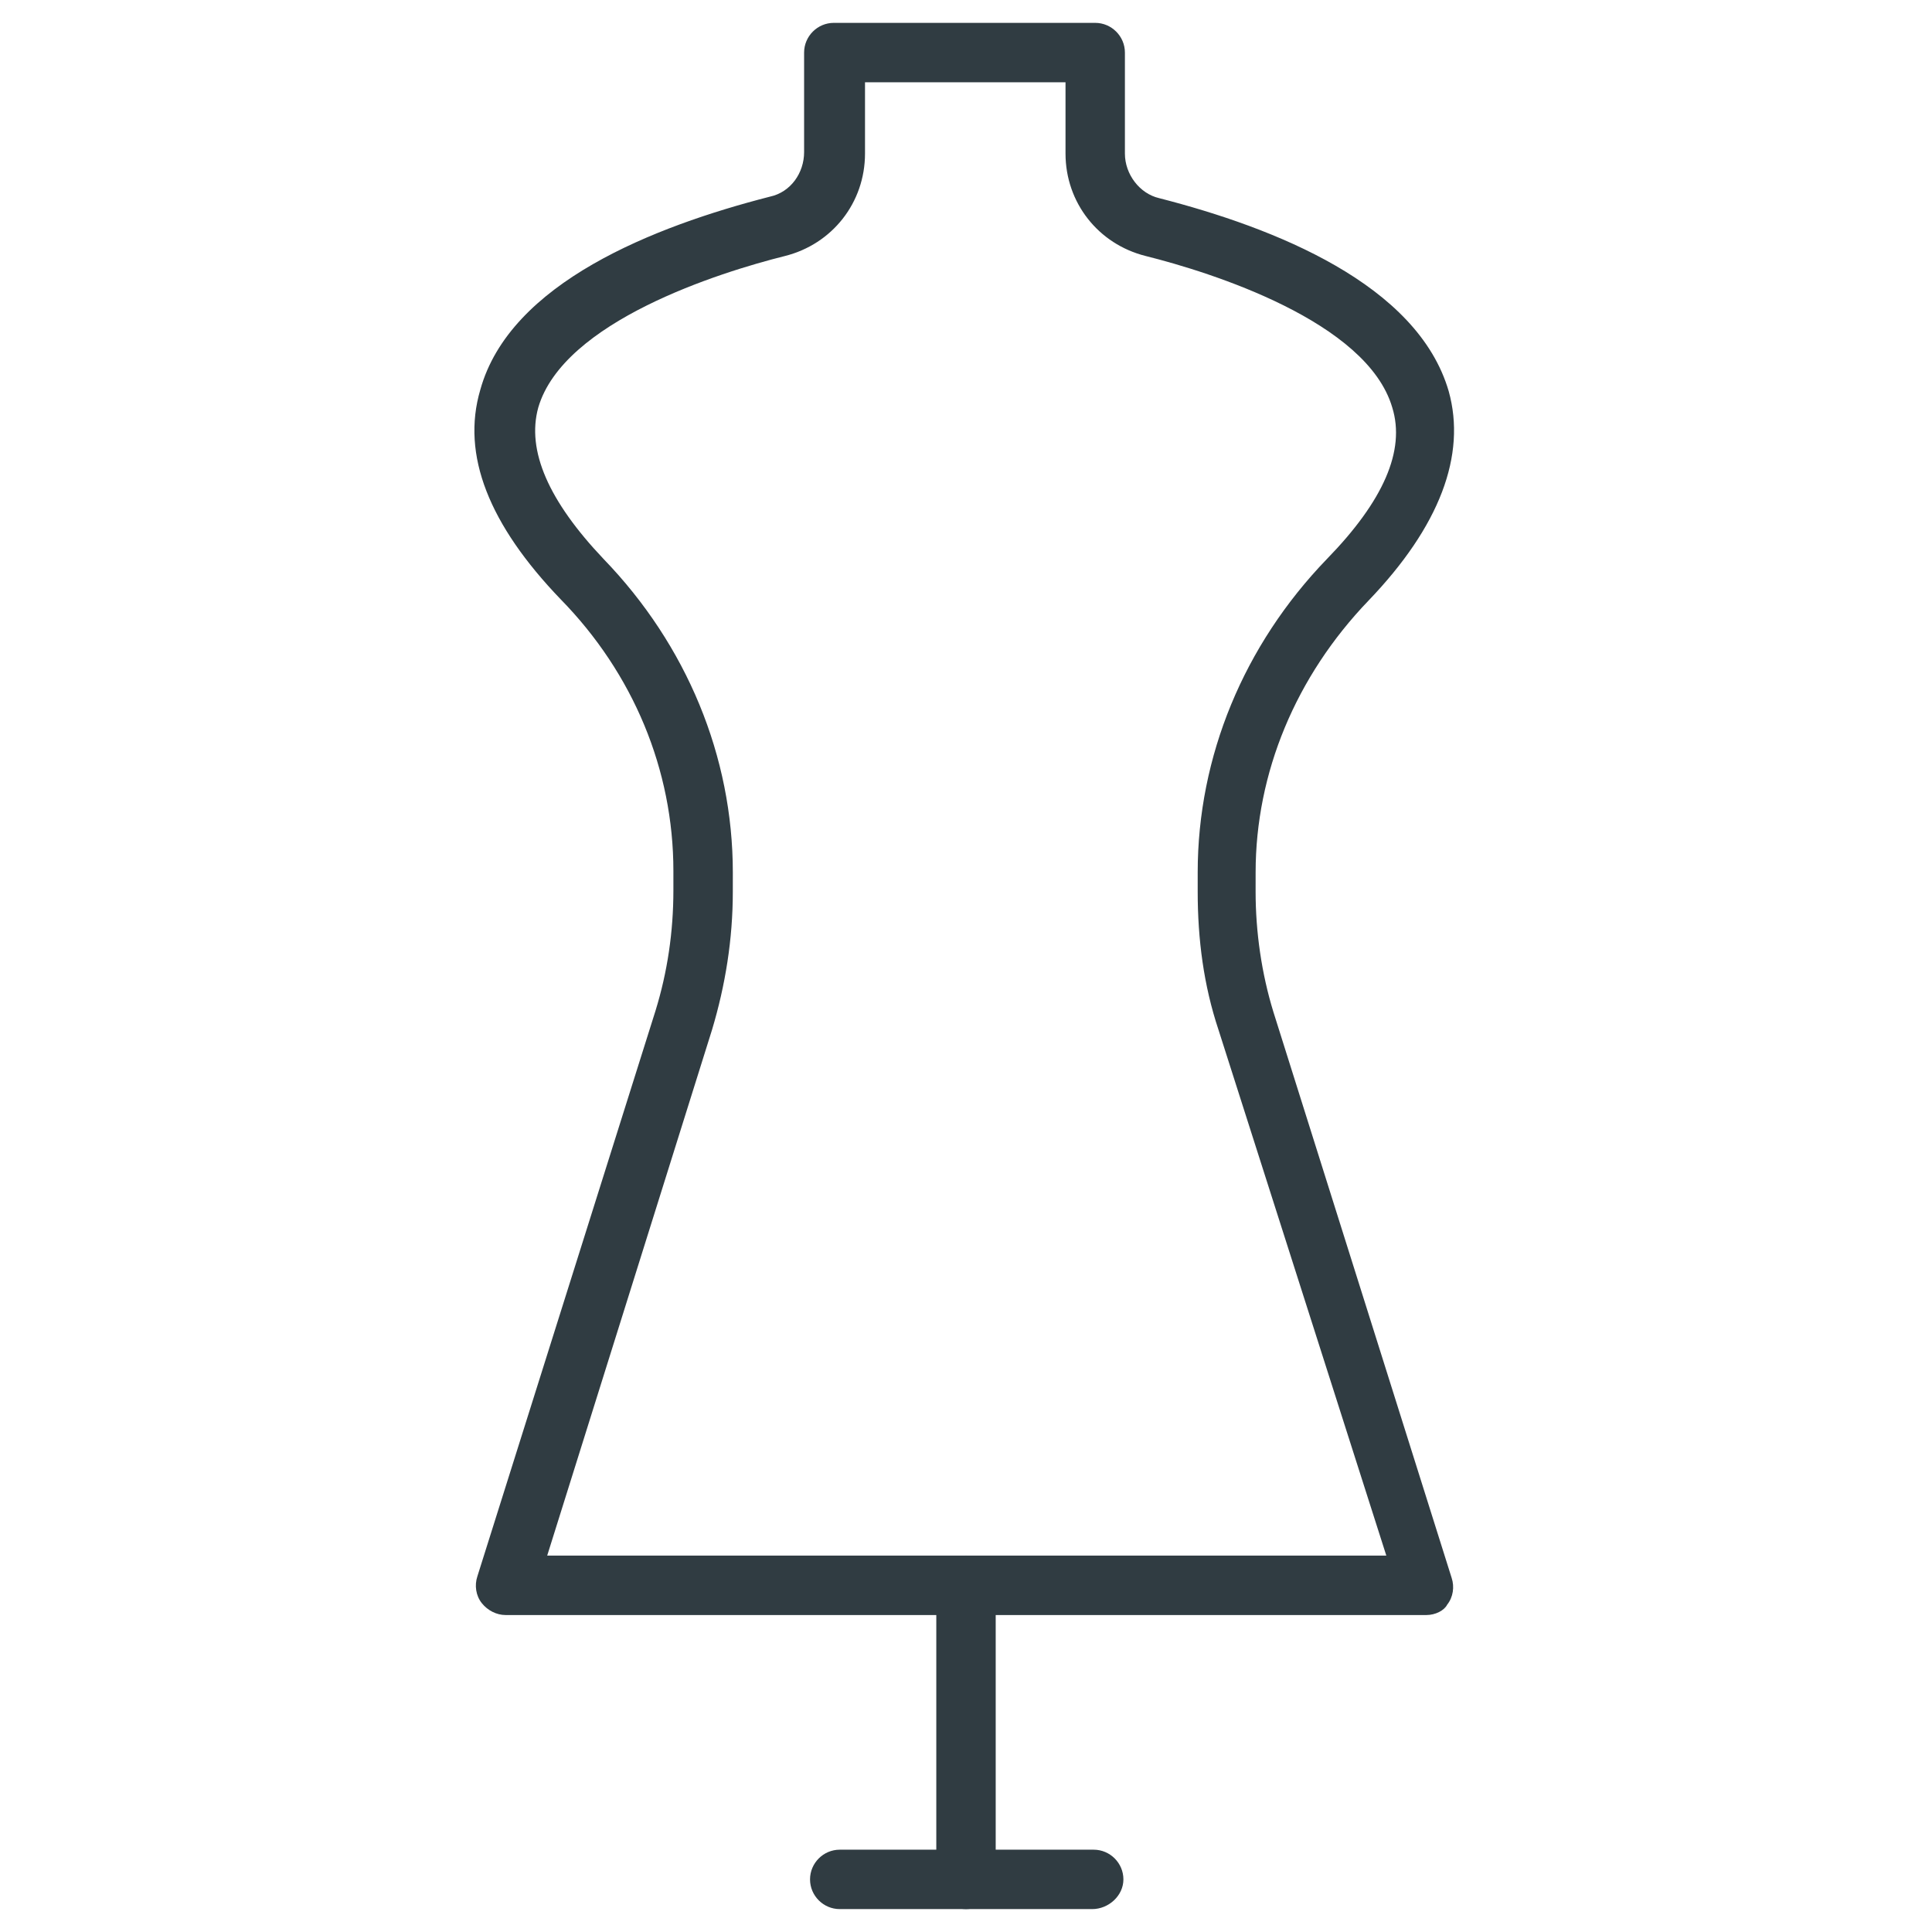 <?xml version="1.0" encoding="UTF-8"?>
<!-- Uploaded to: SVG Repo, www.svgrepo.com, Generator: SVG Repo Mixer Tools -->
<svg width="800px" height="800px" version="1.1" viewBox="144 144 512 512" xmlns="http://www.w3.org/2000/svg">
 <g fill="#303c42">
  <path d="m522.02 572h-244.04c-2.363 0-4.723-1.18-6.297-3.148-1.574-1.969-1.969-4.723-1.18-7.086l47.23-149.96c3.148-10.234 4.723-20.859 4.723-31.883v-5.117c0-26.766-10.629-52.348-29.914-72.027-18.895-19.68-26.371-38.18-21.254-55.496 7.871-28.34 46.051-43.297 76.754-51.168 5.512-1.18 9.055-6.297 9.055-11.809v-26.375c0-4.328 3.543-7.871 7.871-7.871h69.273c4.328 0 7.871 3.543 7.871 7.871v26.766c0 5.512 3.938 10.629 9.055 11.809 30.699 7.871 68.488 22.828 76.754 51.168 4.723 16.926-2.363 35.816-21.254 55.496-19.285 20.074-29.914 45.656-29.914 72.027l-0.004 5.121c0 10.629 1.574 21.648 4.723 31.883l47.23 149.96c0.789 2.363 0.395 5.117-1.18 7.086-0.785 1.57-3.148 2.754-5.508 2.754zm-233.01-15.746h222.38l-44.477-139.34c-3.938-11.809-5.512-24.008-5.512-36.605v-5.117c0-30.699 12.203-60.223 34.242-83.051 14.957-15.352 20.859-28.734 17.32-40.148-6.691-22.828-48.02-35.816-65.336-40.148-12.594-3.148-21.254-14.168-21.254-27.16v-18.887h-53.137v18.895c0 12.988-8.66 24.008-21.254 27.16-17.32 4.328-58.648 17.32-65.336 40.148-3.148 11.414 2.754 24.797 17.32 40.148 22.043 22.828 34.242 52.348 34.242 83.051l-0.004 5.113c0 12.594-1.969 24.797-5.512 36.605z"/>
  <path d="m400 649.93c-4.328 0-7.871-3.543-7.871-7.871v-77.934c0-4.328 3.543-7.871 7.871-7.871s7.871 3.543 7.871 7.871v77.934c0 4.332-3.543 7.871-7.871 7.871z"/>
  <path d="m433.45 649.93h-66.91c-4.328 0-7.871-3.543-7.871-7.871s3.543-7.871 7.871-7.871h67.305c4.328 0 7.871 3.543 7.871 7.871 0 4.332-3.934 7.871-8.266 7.871z"/>
 </g>
</svg>